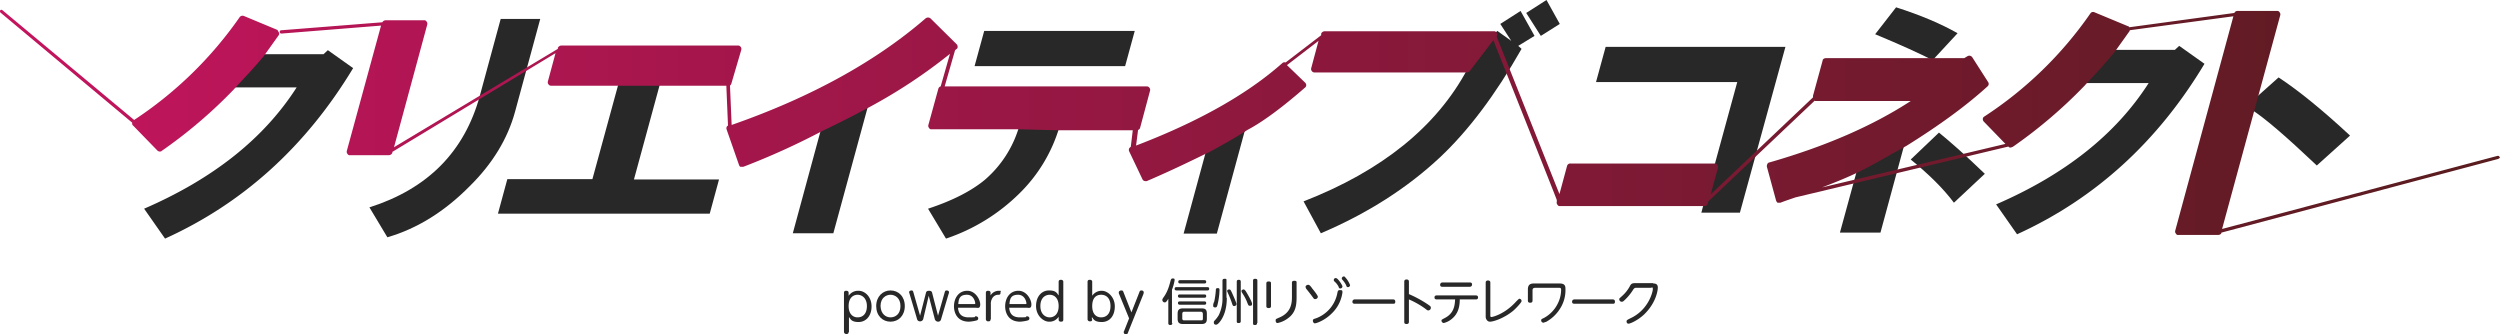 <svg xmlns="http://www.w3.org/2000/svg" xmlns:xlink="http://www.w3.org/1999/xlink" width="1241.928" height="166.076" viewBox="0 0 1241.928 166.076">
  <defs>
    <linearGradient id="linear-gradient" y1="11.452" x2="1" y2="11.452" gradientUnits="objectBoundingBox">
      <stop offset="0" stop-color="#c4145e"/>
      <stop offset="1" stop-color="#581c1e"/>
    </linearGradient>
  </defs>
  <g id="Creative_Connect_logo_2024" data-name="Creative Connect logo_2024" transform="translate(620.964 83.038)">
    <g id="グループ_794" data-name="グループ 794" transform="translate(-620.964 -83.038)">
      <g id="レイヤー_1">
        <g id="_レイヤー_4">
          <g id="グループ_793" data-name="グループ 793">
            <g id="グループ_789" data-name="グループ 789" transform="translate(419.261 137.319)">
              <path id="パス_2271" data-name="パス 2271" d="M256.311,107.971c0,.991-.66.991-1.156.991a1.091,1.091,0,0,1-1.156-.991V88.491c0-.991.825-.991,1.156-.991.66,0,1.156.33,1.156.991v1.486a5.7,5.7,0,0,1,4.953-2.476c3.137,0,6.438,2.972,6.438,7.759s-2.806,7.759-6.438,7.759-3.962-1.486-4.787-2.476v7.429h-.165Zm4.457-7.264c2.476,0,4.622-1.651,4.622-5.613s-2.476-5.613-4.622-5.613-4.457,1.486-4.457,5.613S258.622,100.707,260.769,100.707Z" transform="translate(-254 -80.369)" fill="#282828"/>
              <path id="パス_2272" data-name="パス 2272" d="M270.8,87.4c3.962,0,7.1,2.972,7.1,7.759s-3.137,7.759-7.1,7.759-7.1-2.972-7.1-7.759S267,87.4,270.8,87.4Zm0,13.372c2.311,0,4.953-1.486,4.953-5.613s-2.807-5.613-4.953-5.613-4.953,1.486-4.953,5.613C266.011,99.286,268.653,100.772,270.8,100.772Z" transform="translate(-247.687 -80.434)" fill="#282828"/>
              <path id="パス_2273" data-name="パス 2273" d="M280.7,101.267a1.631,1.631,0,0,1-1.651,1.486c-1.156,0-1.486-.825-1.651-1.651l-3.632-12.216a3.745,3.745,0,0,1-.165-.66c0-.5.66-.825,1.156-.825.825,0,.825.5.99.991l3.3,11.556,2.806-10.9c.165-.825.33-1.486,1.651-1.486s1.486.66,1.651,1.486l2.807,10.9,3.3-11.556c.165-.66.33-.991.991-.991s1.156.33,1.156.825a1.489,1.489,0,0,1-.165.825l-3.632,12.216c-.165.825-.5,1.651-1.651,1.651a1.765,1.765,0,0,1-1.651-1.486L283.34,90.041,280.7,101.267h0Z" transform="translate(-241.243 -80.434)" fill="#282828"/>
              <path id="パス_2274" data-name="パス 2274" d="M289.081,95.754c.165,1.321.33,4.953,5.283,4.953s2.476-.33,3.3-.5h.5a1.024,1.024,0,0,1,.33,1.981,18.045,18.045,0,0,1-3.962.66c-6.108,0-7.429-4.788-7.429-7.594,0-4.292,2.476-7.759,6.6-7.759s6.438,4.457,6.438,6.769-1.321,1.651-2.476,1.651h-8.585ZM297.17,94.1c.33,0,.5,0,.5-.33,0-.825-.825-4.292-4.127-4.292s-4.127,1.651-4.292,4.622h7.924Z" transform="translate(-232.457 -80.369)" fill="#282828"/>
              <path id="パス_2275" data-name="パス 2275" d="M299.011,101.7c0,.991-.66.991-1.156.991a1.091,1.091,0,0,1-1.156-.991V88.491c0-.991.825-.991,1.156-.991.66,0,1.156.33,1.156.991v1.321a4.851,4.851,0,0,1,3.962-2.311c1.816,0,.991,0,.991.991s-.5.991-1.321.991a3.4,3.4,0,0,0-2.806,1.816,5.16,5.16,0,0,0-.66,2.972V101.7Z" transform="translate(-226.208 -80.369)" fill="#282828"/>
              <path id="パス_2276" data-name="パス 2276" d="M304.481,95.754c.165,1.321.33,4.953,5.283,4.953s2.476-.33,3.3-.5h.5a1.024,1.024,0,0,1,.33,1.981,18.045,18.045,0,0,1-3.962.66c-6.108,0-7.429-4.788-7.429-7.594,0-4.292,2.476-7.759,6.6-7.759s6.438,4.457,6.438,6.769-1.321,1.651-2.476,1.651h-8.585ZM312.57,94.1c.33,0,.5,0,.5-.33,0-.825-.825-4.292-4.127-4.292s-4.127,1.651-4.292,4.622h7.924Z" transform="translate(-222.433 -80.369)" fill="#282828"/>
              <path id="パス_2277" data-name="パス 2277" d="M323.026,85.191c0-.991.825-.991,1.156-.991.66,0,1.156.33,1.156.991v18.82c0,.991-.825.991-1.156.991-.66,0-1.156-.33-1.156-.991v-1.486A5.356,5.356,0,0,1,318.238,105c-2.806,0-6.438-2.972-6.438-7.759s2.806-7.759,6.438-7.759,3.962,1.486,4.787,2.476Zm-4.457,6.438c-2.311,0-4.622,1.651-4.622,5.613s2.476,5.613,4.622,5.613,4.457-1.486,4.457-5.613S320.715,91.629,318.569,91.629Z" transform="translate(-216.38 -82.517)" fill="#282828"/>
              <path id="パス_2278" data-name="パス 2278" d="M329.611,103.845c0,.991-.66.991-1.156.991a1.091,1.091,0,0,1-1.156-.991V85.191c0-.991.825-.991,1.156-.991.66,0,1.156.33,1.156.991v6.934a5.589,5.589,0,0,1,4.787-2.476c2.806,0,6.438,2.972,6.438,7.759s-2.641,7.759-6.438,7.759-4.127-1.486-4.953-2.476v1.156h.165Zm4.457-.991c2.311,0,4.622-1.486,4.622-5.613s-2.311-5.613-4.622-5.613-4.457,1.321-4.457,5.613S331.922,102.855,334.068,102.855Z" transform="translate(-206.292 -82.517)" fill="#282828"/>
              <path id="パス_2279" data-name="パス 2279" d="M336.865,89.216a1.488,1.488,0,0,1-.165-.825c0-.66.66-.991,1.321-.991s.825.33.991.825l3.962,10.07,3.962-10.07c.165-.5.33-.825.99-.825s1.156.33,1.156.991-.165.5-.165.825L341.322,108.2c-.165.5-.33.991-.991.991s-1.156-.33-1.156-.991,0-.33.165-.66l2.476-6.273-4.953-12.051h0Z" transform="translate(-200.174 -80.434)" fill="#282828"/>
              <path id="パス_2280" data-name="パス 2280" d="M354.753,105.921c0,.33,0,.991-.991.991s-.99-.66-.99-.991V93.87c-.991,1.651-1.321,1.816-1.816,1.816a1.24,1.24,0,0,1-1.156-1.156c0-.66.165-.5.33-.991,2.146-2.806,2.972-5.613,3.8-8.75.165-.5.33-.991.99-.991s.991,0,.991.825a24.09,24.09,0,0,1-1.321,4.787v16.509ZM356.9,89.743c-.165,0-.991,0-.991-.825s.66-.825.991-.825h15.188c.33,0,.991,0,.991.825s-.66.825-.991.825Zm15.023,14.032c0,1.981-.825,2.641-2.641,2.641h-9.245c-1.816,0-2.641-.66-2.641-2.641V101.3c0-1.981.825-2.641,2.641-2.641h9.245c1.816,0,2.641.5,2.641,2.641Zm-13.372-10.4c-.165,0-.99,0-.99-.825s.66-.825.99-.825H370.6c.33,0,.991,0,.991.825s-.66.825-.991.825Zm0,3.467c-.165,0-.99,0-.99-.825s.66-.825.99-.825H370.6c.33,0,.991,0,.991.825s-.66.825-.991.825Zm.165-10.565c-.33,0-.991,0-.991-.825s.66-.825.991-.825H370.6c.33,0,.99,0,.99.825s-.66.825-.99.825Zm11.226,15.188c0-.66-.33-1.156-.991-1.156H360.7c-.66,0-.991.33-.991,1.156v2.146a.869.869,0,0,0,.991.991h8.254c.66,0,.991,0,.991-.991Z" transform="translate(-191.648 -82.777)" fill="#282828"/>
              <path id="パス_2281" data-name="パス 2281" d="M368.237,89.678a32.8,32.8,0,0,1-.99,7.1c-.165.66-.33,1.321-.991,1.321s-1.156,0-1.156-.991a4.014,4.014,0,0,1,.5-1.816,37.448,37.448,0,0,0,.825-5.778c0-.5,0-.991.991-.991s.825.825.825,1.156h0Zm3.632,3.632c0,4.622-.99,8.254-2.806,11.061,0,0-1.486,2.311-2.476,2.311s-1.156-.5-1.156-1.156.165-.5.33-.825a14.314,14.314,0,0,0,2.146-2.806,19.212,19.212,0,0,0,1.816-8.915V84.891c0-.33,0-.991.991-.991s.991,0,.991.991V93.31ZM374.51,91c.66,1.486,2.146,4.787,2.146,5.448a1.091,1.091,0,0,1-1.156.991c-.5,0-.66-.33-.825-.66a51.928,51.928,0,0,0-2.311-5.943c-.165-.5-.33-.66-.33-.825,0-.66.66-.825.991-.825.5,0,.66,0,1.486,1.816h0Zm4.292,13.867c0,.33,0,.991-.991.991s-.99-.33-.99-.991V85.386c0-.33,0-.991.99-.991s.991.66.991.991Zm2.476-14.858s3.137,5.118,3.137,6.273-.66.991-1.156.991-.66,0-1.321-1.816a24.168,24.168,0,0,0-2.476-4.622,2.789,2.789,0,0,1-.33-.825c0-.5.66-.825.991-.825S380.618,89.183,381.278,90.008Zm5.613,15.848c0,.33,0,.991-.991.991s-.991-.33-.991-.991V84.891c0-.33,0-.991.991-.991s1.156.33,1.156.991v20.966Z" transform="translate(-181.69 -82.712)" fill="#282828"/>
              <path id="パス_2282" data-name="パス 2282" d="M383.411,97.047c0,.33,0,.991-1.156.991s-1.156-.66-1.156-.991V85.821c0-.5.165-.991,1.156-.991s1.156.33,1.156.991Zm10.4-11.556c0-.33,0-.991,1.156-.991s1.156.33,1.156.991v6.934c0,3.962-.33,7.759-4.127,10.565a12.832,12.832,0,0,1-5.283,2.476c-.825,0-.99-.66-.99-1.321s.165-.66,1.651-1.321c6.108-2.476,6.438-7.264,6.438-10.4Z" transform="translate(-171.276 -82.322)" fill="#282828"/>
              <path id="パス_2283" data-name="パス 2283" d="M394.221,87.34c.66,0,1.321.825,1.981,1.816.825.991,2.806,3.467,2.806,4.127a1.276,1.276,0,0,1-1.321,1.156c-.66,0-.5,0-1.981-1.981-.5-.66-1.651-2.146-2.476-3.137a2.346,2.346,0,0,1-.33-.991C392.9,87.835,393.56,87.34,394.221,87.34Zm2.311,17.829c0-.66.33-.825,1.486-1.156a16.66,16.66,0,0,0,10.731-12.877c.165-.5.165-1.156,1.156-1.156s1.321,0,1.321,1.156a17.64,17.64,0,0,1-5.283,10.4c-3.632,3.632-7.759,4.953-8.419,4.953s-.991-.825-.991-1.321h0Zm14.693-17a1.065,1.065,0,0,1-.991.991c-.5,0-.66,0-.991-.991a8.474,8.474,0,0,0-1.981-2.476c-.33-.33-.33-.5-.33-.66a.913.913,0,0,1,1.156-.991c.825,0,3.137,3.467,3.137,4.127h0Zm3.8-.66a1.065,1.065,0,0,1-.991.991c-.5,0-.66,0-.991-.991a12.147,12.147,0,0,0-1.816-2.641c-.33-.33-.33-.5-.33-.66a1.058,1.058,0,0,1,1.321-.991,12.089,12.089,0,0,1,2.806,4.292h0Z" transform="translate(-163.596 -83.181)" fill="#282828"/>
              <path id="パス_2284" data-name="パス 2284" d="M427.14,90.1c.33,0,1.156,0,1.156,1.156s-.825.991-1.156.991H408.156c-.33,0-1.156,0-1.156-.991a1.1,1.1,0,0,1,1.156-1.156Z" transform="translate(-154.419 -78.677)" fill="#282828"/>
              <path id="パス_2285" data-name="パス 2285" d="M424.911,105.066c0,.33,0,1.156-1.156,1.156s-1.156-.66-1.156-1.156V85.256c0-.33,0-1.156,1.156-1.156s1.156.825,1.156,1.156v6.108a57.114,57.114,0,0,1,9.41,5.118c1.156.825,1.486.991,1.486,1.651a1.276,1.276,0,0,1-1.156,1.321c-.66,0-.5,0-1.816-.991a41.656,41.656,0,0,0-7.924-4.457Z" transform="translate(-144.265 -82.582)" fill="#282828"/>
              <path id="パス_2286" data-name="パス 2286" d="M432.856,93.419c-.33,0-1.156,0-1.156-.991s.825-.991,1.156-.991h19.315c.33,0,1.156,0,1.156.991s-.825.991-1.156.991h-7.924c0,3.962-.991,7.1-3.632,9.41a9.98,9.98,0,0,1-4.292,2.311,1.24,1.24,0,0,1-1.156-1.156c0-.5.165-.5,1.321-1.156,4.787-2.311,5.283-6.108,5.448-9.41h-9.08ZM449.2,85c.33,0,1.156,0,1.156.991a1.1,1.1,0,0,1-1.156,1.156H435.662c-.33,0-1.156,0-1.156-.991A1.1,1.1,0,0,1,435.662,85Z" transform="translate(-138.342 -81.996)" fill="#282828"/>
              <path id="パス_2287" data-name="パス 2287" d="M449.411,101.569c0,.5,0,.991.5.991s6.6-1.321,12.381-7.759c.825-.825,1.321-1.321,1.486-1.321a1.128,1.128,0,0,1,1.156,1.156c0,.66-2.641,3.467-4.127,4.787-4.622,3.8-9.905,5.448-11.556,5.448s-2.146-1.816-2.146-2.311v-17c0-.33,0-1.156,1.156-1.156s1.156.825,1.156,1.156v16.013h0Z" transform="translate(-128.319 -82.387)" fill="#282828"/>
              <path id="パス_2288" data-name="パス 2288" d="M463.6,87.446c-1.486,0-1.486.825-1.486,1.321v4.953c0,.33,0,1.156-1.156,1.156s-1.156-.825-1.156-1.156V88.272c0-2.641,1.486-2.972,3.137-2.972h12.051c1.651,0,3.467,0,3.467,2.476a17.035,17.035,0,0,1-2.806,10.235,18.8,18.8,0,0,1-6.934,6.438c-.5,0-.825.33-1.156.33a1.121,1.121,0,0,1-1.156-1.156c0-.5.165-.66,1.321-1.156a16.4,16.4,0,0,0,7.264-7.924,15.273,15.273,0,0,0,1.321-5.943c0-.991-.165-1.156-1.321-1.156H463.6Z" transform="translate(-120.053 -81.801)" fill="#282828"/>
              <path id="パス_2289" data-name="パス 2289" d="M493.24,90.1c.33,0,1.156,0,1.156,1.156s-.825.991-1.156.991H474.256c-.33,0-1.156,0-1.156-.991a1.1,1.1,0,0,1,1.156-1.156Z" transform="translate(-111.397 -78.677)" fill="#282828"/>
              <path id="パス_2290" data-name="パス 2290" d="M504.139,85.365c.66,0,2.311,0,2.311,1.981s-1.156,7.924-6.768,13.372c-3.137,2.972-6.934,4.622-7.759,4.622s-.991-.66-.991-1.156.165-.66,1.816-1.486c9.08-4.127,11.226-13.207,11.226-14.528s-.5-.66-.991-.66h-7.429q-.825,0-1.486,1.156a25.508,25.508,0,0,1-4.457,5.283,1.5,1.5,0,0,1-1.156.5,1.24,1.24,0,0,1-1.156-1.156c0-.66.165-.5,1.156-1.486a17.964,17.964,0,0,0,4.292-5.448c.66-1.156,1.486-1.156,2.806-1.156h8.584Z" transform="translate(-102.155 -81.866)" fill="#282828"/>
            </g>
            <g id="グループ_792" data-name="グループ 792" transform="translate(67.133)">
              <g id="グループ_790" data-name="グループ 790" transform="translate(707.888 3.632)">
                <path id="パス_2291" data-name="パス 2291" d="M469.5,91.36l4.787-17.5h71.647L557.491,31.6H487.329l4.787-17.5h89.311L558.811,96.478h-19.15l1.321-4.953H469.5Z" transform="translate(-469.5 5.545)" fill="#282828"/>
                <path id="パス_2292" data-name="パス 2292" d="M532.6,80.781c30.211-8.584,55.3-19.975,75.279-33.843H555.217L560,29.439h69.171l2.476-1.486,7.924,12.381c-9.74,8.915-22.947,18.82-39.951,29.385l-12.051,44.408H567.433l8.584-31.366q-11.391,5.448-38.63,14.858L532.6,80.781h0Zm52.332-65.209L595.333,2.2c12.381,3.962,22.452,8.254,30.541,12.877L613.492,28.449C607.054,25.147,597.644,20.855,584.932,15.572ZM602.6,77.809l14.032-13.372c5.283,4.292,13.042,11.061,22.782,20.471L624.058,99.27C618.775,92.172,611.511,85.073,602.6,77.809Z" transform="translate(-428.431 -2.2)" fill="#282828"/>
                <path id="パス_2293" data-name="パス 2293" d="M597.8,56.337A191.867,191.867,0,0,0,651.123,4.5L667.8,11.434l-7.429,10.4H691.4l2.146-1.981L706.1,28.768q-34.916,58.193-93.109,84.689L602.587,98.6q51.507-22.287,75.774-60.256H645.84a235.556,235.556,0,0,1-35.658,30.376L597.8,56.337h0Z" transform="translate(-385.995 -0.703)" fill="#282828"/>
                <path id="パス_2294" data-name="パス 2294" d="M685.05,4.3H704.7L693.14,46.562l12.216-10.9c9.575,6.273,21.461,15.848,35.494,28.89L724.341,79.414c-15.353-14.528-26.249-23.937-32.687-27.9l-16.509,60.752H655.5L685.05,4.3h0Z" transform="translate(-348.44 -0.833)" fill="#282828"/>
              </g>
              <g id="グループ_791" data-name="グループ 791">
                <path id="パス_2295" data-name="パス 2295" d="M40.7,57.537A194.2,194.2,0,0,0,94.023,5.7L110.7,12.8l-7.429,10.4H134.3l2.146-1.981L149,30.133c-23.442,38.8-54.478,67.025-93.439,84.689l-10.4-14.858q51.507-22.287,75.774-60.256H88.41A235.553,235.553,0,0,1,52.751,70.083L40.7,57.537Z" transform="translate(-40.7 3.71)" fill="#282828"/>
                <path id="パス_2296" data-name="パス 2296" d="M105.4,71.9,122.734,8.176h19.15L124.55,71.9Zm9.575,27.4C144.03,90.059,162.19,71.569,169.783,44l10.4-38.3h19.645L187.283,51.924c-3.632,13.207-11.061,25.588-22.452,36.814-12.381,12.547-26.084,21.131-40.941,25.423L114.975,99.3h0Z" transform="translate(1.411 3.71)" fill="#282828"/>
                <path id="パス_2297" data-name="パス 2297" d="M149.9,96.417l4.622-17h42.262L209.826,31.7H176.314l4.622-17H268.6l-4.622,17H230.462L217.42,79.579h42.262l-4.622,17H149.9Z" transform="translate(30.374 9.568)" fill="#282828"/>
                <path id="パス_2298" data-name="パス 2298" d="M219.6,60.118q60.421-20.8,98.226-53.818l13.042,12.877a262.847,262.847,0,0,1-42.262,28.395l-17.5,64.218h-20.14l14.2-52.332a392.157,392.157,0,0,1-39.456,17.994Z" transform="translate(75.739 4.1)" fill="#282828"/>
                <path id="パス_2299" data-name="パス 2299" d="M285.9,38.685H387.6l-4.953,18.49H344.509A76.558,76.558,0,0,1,324.7,90.027a94.524,94.524,0,0,1-36.484,22.452L279.3,97.621q18.077-5.943,28.23-14.362a55.225,55.225,0,0,0,17-26.414H281.281L285.9,38.685h0ZM307.2,9.3h74.784L377.2,26.8H302.412Z" transform="translate(114.595 6.053)" fill="#282828"/>
                <path id="パス_2300" data-name="パス 2300" d="M340.9,61.667c31.862-11.886,56.79-25.918,74.784-41.767l9.74,9.41C413.7,39.545,404.293,46.644,397.029,50.276L382.667,103.1H366.158l11.226-41.271c-9.905,4.953-19.975,9.575-30.046,13.867L340.9,61.667h0Z" transform="translate(154.688 12.952)" fill="#282828"/>
                <path id="パス_2301" data-name="パス 2301" d="M488.545,15.353l6.934,4.953-5.448-8.419L500.1,5.448l6.934,12.381-8.089,4.953,1.651,1.486c-13.042,22.947-26.579,40.776-40.446,53.818-16.178,15.188-35.989,27.9-59.266,37.8L392.3,100.042q58.44-22.782,81.387-65.7H397.913l4.622-17h84.029l1.981-1.981h0Zm14.362-8.915L512.978,0l6.6,11.886-9.41,5.943L502.907,6.438Z" transform="translate(188.142)" fill="#282828"/>
              </g>
            </g>
            <path id="パス_2302" data-name="パス 2302" d="M1241.258,76.991,1103.576,113.64h0c0,.66-.825,1.156-1.651,1.156H1082.28a1.213,1.213,0,0,1-1.321-.66,1.584,1.584,0,0,1-.33-1.486l28.89-106.48L1058.013,13.1v.33l-7.429,10.4c-6.438,7.924-14.693,16.343-14.858,16.674A237.83,237.83,0,0,1,999.9,71.048c-.33,0-.66.33-.99.33-.5,0-.825,0-1.156-.5h0L891.936,96.141c-2.311.825-4.953,1.651-7.429,2.641h-1.321c-.33,0-.66-.66-.825-.991l-4.622-17c0-.825.33-1.816,1.156-1.981,27.734-7.924,51.342-18.159,70.327-30.541H902.007a.815.815,0,0,1-.5-.165L848.684,98.122l-.33,1.156c0,.66-.825,1.156-1.651,1.156H775.056a1.213,1.213,0,0,1-1.321-.66,1.584,1.584,0,0,1-.33-1.486v-.825c.165,0-31.531-79.406-31.531-79.406L730.152,33.408a2.038,2.038,0,0,1-1.321.66H653.057a1.5,1.5,0,0,1-1.321-.66,1.584,1.584,0,0,1-.33-1.486l3.632-13.537L639.355,30.437l9.08,8.75a1.783,1.783,0,0,1,.5,1.156,1.5,1.5,0,0,1-.5,1.156c-11.721,10.235-21.461,17.334-28.725,21.131-6.6,4.292-13.867,8.254-19.645,11.391H599.9c-10.07,4.953-20.141,9.74-30.211,14.032h-.66a1.586,1.586,0,0,1-1.486-.991l-6.6-13.867a1.823,1.823,0,0,1,0-1.321,1.989,1.989,0,0,1,.825-.825l.991-8.254H525.611l-19.48-.5H462.878a1.213,1.213,0,0,1-1.321-.66,1.584,1.584,0,0,1-.33-1.486l4.953-17.994A1.631,1.631,0,0,1,467.336,41l4.622-16.178a261.527,261.527,0,0,1-39.621,26.249c-7.759,4.127-14.693,7.759-23.442,11.886a361.254,361.254,0,0,1-39.621,17.994h-1.321c-.33,0-.66-.5-.825-.991l-6.108-17.5a1.823,1.823,0,0,1,0-1.321,1.289,1.289,0,0,1,.66-.66l-.825-19.81h-87a1.5,1.5,0,0,1-1.321-.66,1.583,1.583,0,0,1-.33-1.486L276,24.494l-81.057,49.03v.5a2.03,2.03,0,0,1-1.816,1.156h-19.15a1.213,1.213,0,0,1-1.321-.66,1.583,1.583,0,0,1-.33-1.486l17-62.237-49.526,3.962h0a.825.825,0,1,1,0-1.651l50.186-3.962a1.9,1.9,0,0,1,1.486-.991h19.15a1.213,1.213,0,0,1,1.321.66,1.583,1.583,0,0,1,.33,1.486L195.77,71.213l81.387-48.865v-.5a2.03,2.03,0,0,1,1.816-1.156h87.661a1.5,1.5,0,0,1,1.321.66,1.583,1.583,0,0,1,.33,1.486l-4.953,16.839a3.454,3.454,0,0,1-.66.991l.825,19.48c39.29-13.7,71.647-31.531,96.41-52.993a1.983,1.983,0,0,1,2.311,0L475.26,20.036a1.874,1.874,0,0,1,.5,1.321,1.246,1.246,0,0,1-.66,1.156c-.165.165-.5.33-.66.66L469.317,41H569.689a1.5,1.5,0,0,1,1.321.66,1.584,1.584,0,0,1,.33,1.486l-4.953,18.49a1.488,1.488,0,0,1-.991.991l-.991,7.759c30.706-11.721,55.139-25.423,72.638-40.941a1.576,1.576,0,0,1,1.651-.33l17.664-13.537v-.825a2.03,2.03,0,0,1,1.816-1.156H742.2a1.586,1.586,0,0,1,1.486.991,1.519,1.519,0,0,1-.165,1.651h0l31.2,78.251,3.8-14.032a1.64,1.64,0,0,1,1.651-1.156h71.647a1.213,1.213,0,0,1,1.321.66,1.584,1.584,0,0,1,.33,1.486L849.84,94.655,900.686,46.45v-.825l4.788-17.5c0-.66.825-1.156,1.651-1.156H975.8l1.651-.991a1.777,1.777,0,0,1,2.311.5l7.924,12.381a1.586,1.586,0,0,1-.33,2.146c-9.74,8.915-23.277,18.985-40.281,29.55-1.816.991-3.962,2.311-6.6,3.632-5.448,3.137-12.381,7.1-17.334,9.41-4.292,2.146-10.235,4.622-17.994,7.594l91.127-21.626L985.54,58.5a1.874,1.874,0,0,1-.5-1.321,1.39,1.39,0,0,1,.66-1.156,190.588,190.588,0,0,0,52.827-51.342,1.575,1.575,0,0,1,1.981-.5l16.674,6.934c.33,0,.5.33.66.5l52.167-7.1a1.586,1.586,0,0,1,1.486-.991h19.645a1.213,1.213,0,0,1,1.321.66,1.584,1.584,0,0,1,.33,1.486l-28.89,106.15,136.856-36.319c.5,0,.825,0,.99.66.5,0,0,.5-.33.66h-.165ZM137.824,12.938,121.151,6a1.81,1.81,0,0,0-1.981.5,193.433,193.433,0,0,1-52.5,51.177L1.3,3.2a.8.8,0,0,0-1.156,0c-.165.33-.165.991.165,1.156L65.682,59h0c0,.66,0,1.156.5,1.486L78.228,72.864a1.783,1.783,0,0,0,1.156.5,1.213,1.213,0,0,0,.991-.33A237.834,237.834,0,0,0,116.2,42.488h0c.991-1.156,2.146-2.311,3.3-3.632,2.806-2.972,6.273-6.6,11.556-12.877l7.429-10.4a1.232,1.232,0,0,0,0-1.486c-.33-.5-.33-.991-.825-1.156h.165Z" transform="translate(-0.034 1.92)" fill="url(#linear-gradient)"/>
          </g>
        </g>
      </g>
    </g>
  </g>
</svg>
